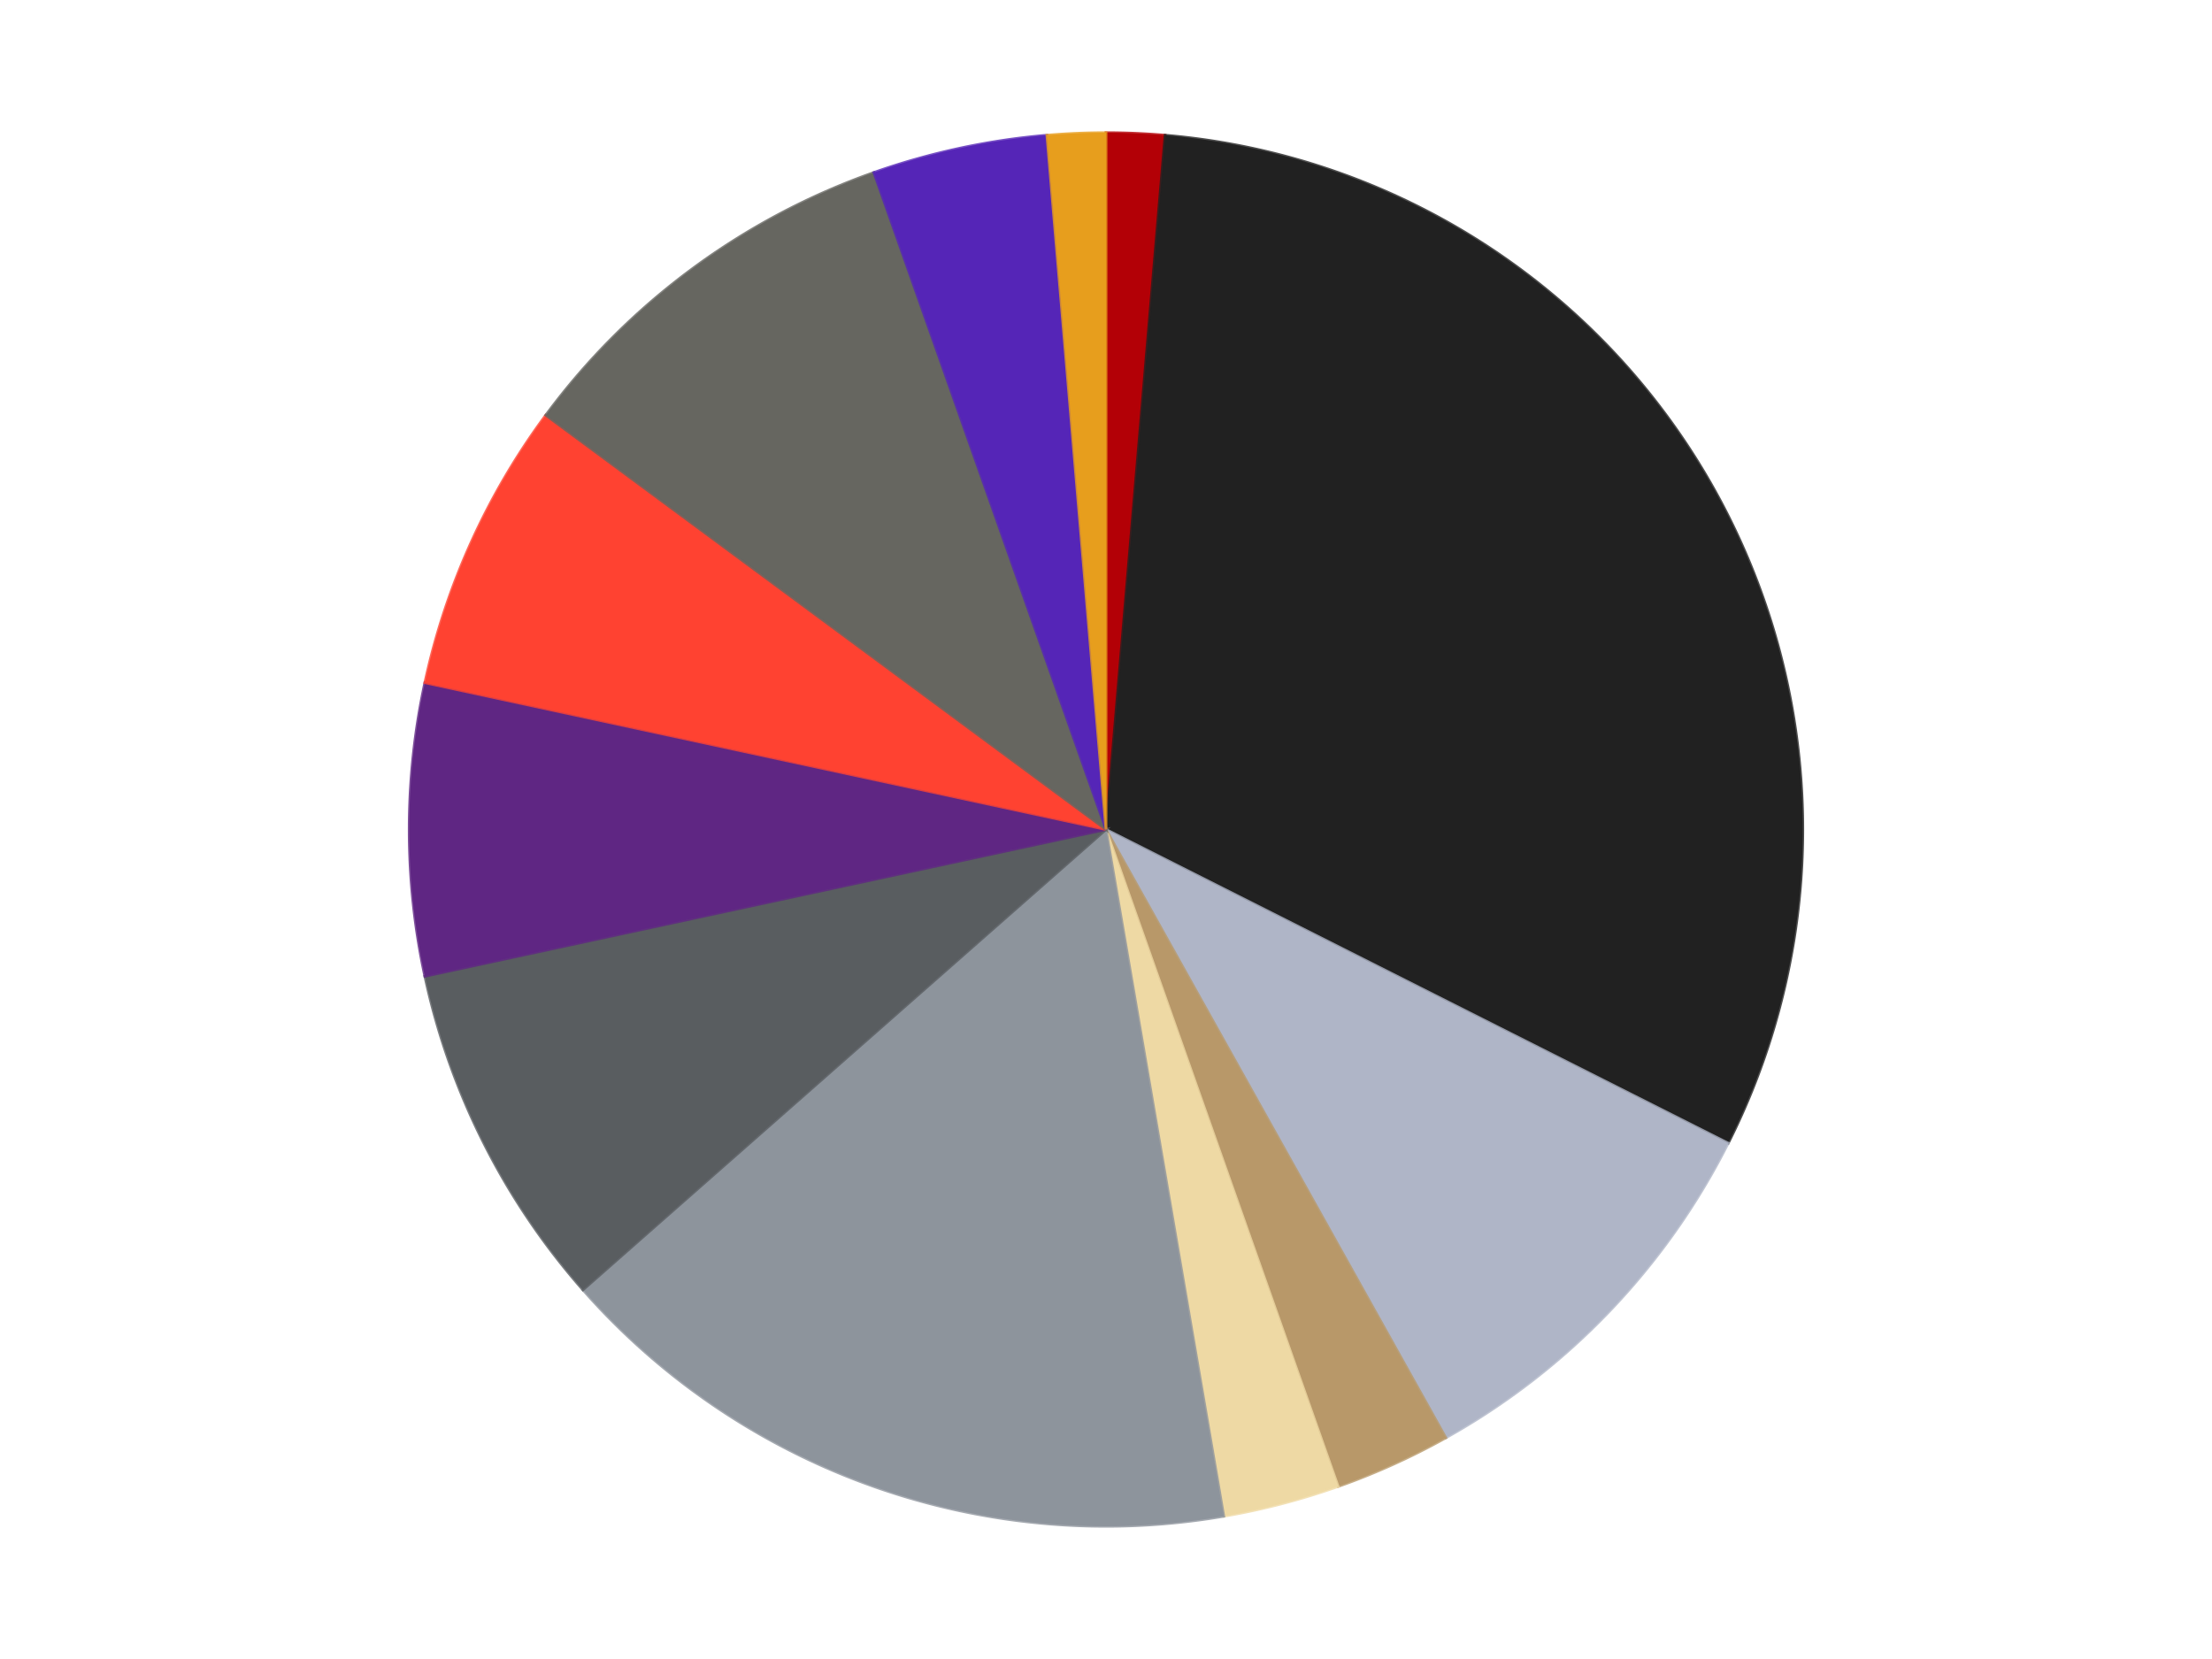 <?xml version='1.0' encoding='utf-8'?>
<svg xmlns="http://www.w3.org/2000/svg" xmlns:xlink="http://www.w3.org/1999/xlink" id="chart-bab9f2d6-8856-4b94-a4ab-dd76a3809f17" class="pygal-chart" viewBox="0 0 800 600"><!--Generated with pygal 3.0.4 (lxml) ©Kozea 2012-2016 on 2024-07-01--><!--http://pygal.org--><!--http://github.com/Kozea/pygal--><defs><style type="text/css">#chart-bab9f2d6-8856-4b94-a4ab-dd76a3809f17{-webkit-user-select:none;-webkit-font-smoothing:antialiased;font-family:Consolas,"Liberation Mono",Menlo,Courier,monospace}#chart-bab9f2d6-8856-4b94-a4ab-dd76a3809f17 .title{font-family:Consolas,"Liberation Mono",Menlo,Courier,monospace;font-size:16px}#chart-bab9f2d6-8856-4b94-a4ab-dd76a3809f17 .legends .legend text{font-family:Consolas,"Liberation Mono",Menlo,Courier,monospace;font-size:14px}#chart-bab9f2d6-8856-4b94-a4ab-dd76a3809f17 .axis text{font-family:Consolas,"Liberation Mono",Menlo,Courier,monospace;font-size:10px}#chart-bab9f2d6-8856-4b94-a4ab-dd76a3809f17 .axis text.major{font-family:Consolas,"Liberation Mono",Menlo,Courier,monospace;font-size:10px}#chart-bab9f2d6-8856-4b94-a4ab-dd76a3809f17 .text-overlay text.value{font-family:Consolas,"Liberation Mono",Menlo,Courier,monospace;font-size:16px}#chart-bab9f2d6-8856-4b94-a4ab-dd76a3809f17 .text-overlay text.label{font-family:Consolas,"Liberation Mono",Menlo,Courier,monospace;font-size:10px}#chart-bab9f2d6-8856-4b94-a4ab-dd76a3809f17 .tooltip{font-family:Consolas,"Liberation Mono",Menlo,Courier,monospace;font-size:14px}#chart-bab9f2d6-8856-4b94-a4ab-dd76a3809f17 text.no_data{font-family:Consolas,"Liberation Mono",Menlo,Courier,monospace;font-size:64px}
#chart-bab9f2d6-8856-4b94-a4ab-dd76a3809f17{background-color:transparent}#chart-bab9f2d6-8856-4b94-a4ab-dd76a3809f17 path,#chart-bab9f2d6-8856-4b94-a4ab-dd76a3809f17 line,#chart-bab9f2d6-8856-4b94-a4ab-dd76a3809f17 rect,#chart-bab9f2d6-8856-4b94-a4ab-dd76a3809f17 circle{-webkit-transition:150ms;-moz-transition:150ms;transition:150ms}#chart-bab9f2d6-8856-4b94-a4ab-dd76a3809f17 .graph &gt; .background{fill:transparent}#chart-bab9f2d6-8856-4b94-a4ab-dd76a3809f17 .plot &gt; .background{fill:transparent}#chart-bab9f2d6-8856-4b94-a4ab-dd76a3809f17 .graph{fill:rgba(0,0,0,.87)}#chart-bab9f2d6-8856-4b94-a4ab-dd76a3809f17 text.no_data{fill:rgba(0,0,0,1)}#chart-bab9f2d6-8856-4b94-a4ab-dd76a3809f17 .title{fill:rgba(0,0,0,1)}#chart-bab9f2d6-8856-4b94-a4ab-dd76a3809f17 .legends .legend text{fill:rgba(0,0,0,.87)}#chart-bab9f2d6-8856-4b94-a4ab-dd76a3809f17 .legends .legend:hover text{fill:rgba(0,0,0,1)}#chart-bab9f2d6-8856-4b94-a4ab-dd76a3809f17 .axis .line{stroke:rgba(0,0,0,1)}#chart-bab9f2d6-8856-4b94-a4ab-dd76a3809f17 .axis .guide.line{stroke:rgba(0,0,0,.54)}#chart-bab9f2d6-8856-4b94-a4ab-dd76a3809f17 .axis .major.line{stroke:rgba(0,0,0,.87)}#chart-bab9f2d6-8856-4b94-a4ab-dd76a3809f17 .axis text.major{fill:rgba(0,0,0,1)}#chart-bab9f2d6-8856-4b94-a4ab-dd76a3809f17 .axis.y .guides:hover .guide.line,#chart-bab9f2d6-8856-4b94-a4ab-dd76a3809f17 .line-graph .axis.x .guides:hover .guide.line,#chart-bab9f2d6-8856-4b94-a4ab-dd76a3809f17 .stackedline-graph .axis.x .guides:hover .guide.line,#chart-bab9f2d6-8856-4b94-a4ab-dd76a3809f17 .xy-graph .axis.x .guides:hover .guide.line{stroke:rgba(0,0,0,1)}#chart-bab9f2d6-8856-4b94-a4ab-dd76a3809f17 .axis .guides:hover text{fill:rgba(0,0,0,1)}#chart-bab9f2d6-8856-4b94-a4ab-dd76a3809f17 .reactive{fill-opacity:1.0;stroke-opacity:.8;stroke-width:1}#chart-bab9f2d6-8856-4b94-a4ab-dd76a3809f17 .ci{stroke:rgba(0,0,0,.87)}#chart-bab9f2d6-8856-4b94-a4ab-dd76a3809f17 .reactive.active,#chart-bab9f2d6-8856-4b94-a4ab-dd76a3809f17 .active .reactive{fill-opacity:0.6;stroke-opacity:.9;stroke-width:4}#chart-bab9f2d6-8856-4b94-a4ab-dd76a3809f17 .ci .reactive.active{stroke-width:1.5}#chart-bab9f2d6-8856-4b94-a4ab-dd76a3809f17 .series text{fill:rgba(0,0,0,1)}#chart-bab9f2d6-8856-4b94-a4ab-dd76a3809f17 .tooltip rect{fill:transparent;stroke:rgba(0,0,0,1);-webkit-transition:opacity 150ms;-moz-transition:opacity 150ms;transition:opacity 150ms}#chart-bab9f2d6-8856-4b94-a4ab-dd76a3809f17 .tooltip .label{fill:rgba(0,0,0,.87)}#chart-bab9f2d6-8856-4b94-a4ab-dd76a3809f17 .tooltip .label{fill:rgba(0,0,0,.87)}#chart-bab9f2d6-8856-4b94-a4ab-dd76a3809f17 .tooltip .legend{font-size:.8em;fill:rgba(0,0,0,.54)}#chart-bab9f2d6-8856-4b94-a4ab-dd76a3809f17 .tooltip .x_label{font-size:.6em;fill:rgba(0,0,0,1)}#chart-bab9f2d6-8856-4b94-a4ab-dd76a3809f17 .tooltip .xlink{font-size:.5em;text-decoration:underline}#chart-bab9f2d6-8856-4b94-a4ab-dd76a3809f17 .tooltip .value{font-size:1.5em}#chart-bab9f2d6-8856-4b94-a4ab-dd76a3809f17 .bound{font-size:.5em}#chart-bab9f2d6-8856-4b94-a4ab-dd76a3809f17 .max-value{font-size:.75em;fill:rgba(0,0,0,.54)}#chart-bab9f2d6-8856-4b94-a4ab-dd76a3809f17 .map-element{fill:transparent;stroke:rgba(0,0,0,.54) !important}#chart-bab9f2d6-8856-4b94-a4ab-dd76a3809f17 .map-element .reactive{fill-opacity:inherit;stroke-opacity:inherit}#chart-bab9f2d6-8856-4b94-a4ab-dd76a3809f17 .color-0,#chart-bab9f2d6-8856-4b94-a4ab-dd76a3809f17 .color-0 a:visited{stroke:#F44336;fill:#F44336}#chart-bab9f2d6-8856-4b94-a4ab-dd76a3809f17 .color-1,#chart-bab9f2d6-8856-4b94-a4ab-dd76a3809f17 .color-1 a:visited{stroke:#3F51B5;fill:#3F51B5}#chart-bab9f2d6-8856-4b94-a4ab-dd76a3809f17 .color-2,#chart-bab9f2d6-8856-4b94-a4ab-dd76a3809f17 .color-2 a:visited{stroke:#009688;fill:#009688}#chart-bab9f2d6-8856-4b94-a4ab-dd76a3809f17 .color-3,#chart-bab9f2d6-8856-4b94-a4ab-dd76a3809f17 .color-3 a:visited{stroke:#FFC107;fill:#FFC107}#chart-bab9f2d6-8856-4b94-a4ab-dd76a3809f17 .color-4,#chart-bab9f2d6-8856-4b94-a4ab-dd76a3809f17 .color-4 a:visited{stroke:#FF5722;fill:#FF5722}#chart-bab9f2d6-8856-4b94-a4ab-dd76a3809f17 .color-5,#chart-bab9f2d6-8856-4b94-a4ab-dd76a3809f17 .color-5 a:visited{stroke:#9C27B0;fill:#9C27B0}#chart-bab9f2d6-8856-4b94-a4ab-dd76a3809f17 .color-6,#chart-bab9f2d6-8856-4b94-a4ab-dd76a3809f17 .color-6 a:visited{stroke:#03A9F4;fill:#03A9F4}#chart-bab9f2d6-8856-4b94-a4ab-dd76a3809f17 .color-7,#chart-bab9f2d6-8856-4b94-a4ab-dd76a3809f17 .color-7 a:visited{stroke:#8BC34A;fill:#8BC34A}#chart-bab9f2d6-8856-4b94-a4ab-dd76a3809f17 .color-8,#chart-bab9f2d6-8856-4b94-a4ab-dd76a3809f17 .color-8 a:visited{stroke:#FF9800;fill:#FF9800}#chart-bab9f2d6-8856-4b94-a4ab-dd76a3809f17 .color-9,#chart-bab9f2d6-8856-4b94-a4ab-dd76a3809f17 .color-9 a:visited{stroke:#E91E63;fill:#E91E63}#chart-bab9f2d6-8856-4b94-a4ab-dd76a3809f17 .color-10,#chart-bab9f2d6-8856-4b94-a4ab-dd76a3809f17 .color-10 a:visited{stroke:#2196F3;fill:#2196F3}#chart-bab9f2d6-8856-4b94-a4ab-dd76a3809f17 .color-11,#chart-bab9f2d6-8856-4b94-a4ab-dd76a3809f17 .color-11 a:visited{stroke:#4CAF50;fill:#4CAF50}#chart-bab9f2d6-8856-4b94-a4ab-dd76a3809f17 .text-overlay .color-0 text{fill:black}#chart-bab9f2d6-8856-4b94-a4ab-dd76a3809f17 .text-overlay .color-1 text{fill:black}#chart-bab9f2d6-8856-4b94-a4ab-dd76a3809f17 .text-overlay .color-2 text{fill:black}#chart-bab9f2d6-8856-4b94-a4ab-dd76a3809f17 .text-overlay .color-3 text{fill:black}#chart-bab9f2d6-8856-4b94-a4ab-dd76a3809f17 .text-overlay .color-4 text{fill:black}#chart-bab9f2d6-8856-4b94-a4ab-dd76a3809f17 .text-overlay .color-5 text{fill:black}#chart-bab9f2d6-8856-4b94-a4ab-dd76a3809f17 .text-overlay .color-6 text{fill:black}#chart-bab9f2d6-8856-4b94-a4ab-dd76a3809f17 .text-overlay .color-7 text{fill:black}#chart-bab9f2d6-8856-4b94-a4ab-dd76a3809f17 .text-overlay .color-8 text{fill:black}#chart-bab9f2d6-8856-4b94-a4ab-dd76a3809f17 .text-overlay .color-9 text{fill:black}#chart-bab9f2d6-8856-4b94-a4ab-dd76a3809f17 .text-overlay .color-10 text{fill:black}#chart-bab9f2d6-8856-4b94-a4ab-dd76a3809f17 .text-overlay .color-11 text{fill:black}
#chart-bab9f2d6-8856-4b94-a4ab-dd76a3809f17 text.no_data{text-anchor:middle}#chart-bab9f2d6-8856-4b94-a4ab-dd76a3809f17 .guide.line{fill:none}#chart-bab9f2d6-8856-4b94-a4ab-dd76a3809f17 .centered{text-anchor:middle}#chart-bab9f2d6-8856-4b94-a4ab-dd76a3809f17 .title{text-anchor:middle}#chart-bab9f2d6-8856-4b94-a4ab-dd76a3809f17 .legends .legend text{fill-opacity:1}#chart-bab9f2d6-8856-4b94-a4ab-dd76a3809f17 .axis.x text{text-anchor:middle}#chart-bab9f2d6-8856-4b94-a4ab-dd76a3809f17 .axis.x:not(.web) text[transform]{text-anchor:start}#chart-bab9f2d6-8856-4b94-a4ab-dd76a3809f17 .axis.x:not(.web) text[transform].backwards{text-anchor:end}#chart-bab9f2d6-8856-4b94-a4ab-dd76a3809f17 .axis.y text{text-anchor:end}#chart-bab9f2d6-8856-4b94-a4ab-dd76a3809f17 .axis.y text[transform].backwards{text-anchor:start}#chart-bab9f2d6-8856-4b94-a4ab-dd76a3809f17 .axis.y2 text{text-anchor:start}#chart-bab9f2d6-8856-4b94-a4ab-dd76a3809f17 .axis.y2 text[transform].backwards{text-anchor:end}#chart-bab9f2d6-8856-4b94-a4ab-dd76a3809f17 .axis .guide.line{stroke-dasharray:4,4;stroke:black}#chart-bab9f2d6-8856-4b94-a4ab-dd76a3809f17 .axis .major.guide.line{stroke-dasharray:6,6;stroke:black}#chart-bab9f2d6-8856-4b94-a4ab-dd76a3809f17 .horizontal .axis.y .guide.line,#chart-bab9f2d6-8856-4b94-a4ab-dd76a3809f17 .horizontal .axis.y2 .guide.line,#chart-bab9f2d6-8856-4b94-a4ab-dd76a3809f17 .vertical .axis.x .guide.line{opacity:0}#chart-bab9f2d6-8856-4b94-a4ab-dd76a3809f17 .horizontal .axis.always_show .guide.line,#chart-bab9f2d6-8856-4b94-a4ab-dd76a3809f17 .vertical .axis.always_show .guide.line{opacity:1 !important}#chart-bab9f2d6-8856-4b94-a4ab-dd76a3809f17 .axis.y .guides:hover .guide.line,#chart-bab9f2d6-8856-4b94-a4ab-dd76a3809f17 .axis.y2 .guides:hover .guide.line,#chart-bab9f2d6-8856-4b94-a4ab-dd76a3809f17 .axis.x .guides:hover .guide.line{opacity:1}#chart-bab9f2d6-8856-4b94-a4ab-dd76a3809f17 .axis .guides:hover text{opacity:1}#chart-bab9f2d6-8856-4b94-a4ab-dd76a3809f17 .nofill{fill:none}#chart-bab9f2d6-8856-4b94-a4ab-dd76a3809f17 .subtle-fill{fill-opacity:.2}#chart-bab9f2d6-8856-4b94-a4ab-dd76a3809f17 .dot{stroke-width:1px;fill-opacity:1;stroke-opacity:1}#chart-bab9f2d6-8856-4b94-a4ab-dd76a3809f17 .dot.active{stroke-width:5px}#chart-bab9f2d6-8856-4b94-a4ab-dd76a3809f17 .dot.negative{fill:transparent}#chart-bab9f2d6-8856-4b94-a4ab-dd76a3809f17 text,#chart-bab9f2d6-8856-4b94-a4ab-dd76a3809f17 tspan{stroke:none !important}#chart-bab9f2d6-8856-4b94-a4ab-dd76a3809f17 .series text.active{opacity:1}#chart-bab9f2d6-8856-4b94-a4ab-dd76a3809f17 .tooltip rect{fill-opacity:.95;stroke-width:.5}#chart-bab9f2d6-8856-4b94-a4ab-dd76a3809f17 .tooltip text{fill-opacity:1}#chart-bab9f2d6-8856-4b94-a4ab-dd76a3809f17 .showable{visibility:hidden}#chart-bab9f2d6-8856-4b94-a4ab-dd76a3809f17 .showable.shown{visibility:visible}#chart-bab9f2d6-8856-4b94-a4ab-dd76a3809f17 .gauge-background{fill:rgba(229,229,229,1);stroke:none}#chart-bab9f2d6-8856-4b94-a4ab-dd76a3809f17 .bg-lines{stroke:transparent;stroke-width:2px}</style><script type="text/javascript">window.pygal = window.pygal || {};window.pygal.config = window.pygal.config || {};window.pygal.config['bab9f2d6-8856-4b94-a4ab-dd76a3809f17'] = {"allow_interruptions": false, "box_mode": "extremes", "classes": ["pygal-chart"], "css": ["file://style.css", "file://graph.css"], "defs": [], "disable_xml_declaration": false, "dots_size": 2.5, "dynamic_print_values": false, "explicit_size": false, "fill": false, "force_uri_protocol": "https", "formatter": null, "half_pie": false, "height": 600, "include_x_axis": false, "inner_radius": 0, "interpolate": null, "interpolation_parameters": {}, "interpolation_precision": 250, "inverse_y_axis": false, "js": ["//kozea.github.io/pygal.js/2.0.x/pygal-tooltips.min.js"], "legend_at_bottom": false, "legend_at_bottom_columns": null, "legend_box_size": 12, "logarithmic": false, "margin": 20, "margin_bottom": null, "margin_left": null, "margin_right": null, "margin_top": null, "max_scale": 16, "min_scale": 4, "missing_value_fill_truncation": "x", "no_data_text": "No data", "no_prefix": false, "order_min": null, "pretty_print": false, "print_labels": false, "print_values": false, "print_values_position": "center", "print_zeroes": true, "range": null, "rounded_bars": null, "secondary_range": null, "show_dots": true, "show_legend": false, "show_minor_x_labels": true, "show_minor_y_labels": true, "show_only_major_dots": false, "show_x_guides": false, "show_x_labels": true, "show_y_guides": true, "show_y_labels": true, "spacing": 10, "stack_from_top": false, "strict": false, "stroke": true, "stroke_style": null, "style": {"background": "transparent", "ci_colors": [], "colors": ["#F44336", "#3F51B5", "#009688", "#FFC107", "#FF5722", "#9C27B0", "#03A9F4", "#8BC34A", "#FF9800", "#E91E63", "#2196F3", "#4CAF50", "#FFEB3B", "#673AB7", "#00BCD4", "#CDDC39", "#9E9E9E", "#607D8B"], "dot_opacity": "1", "font_family": "Consolas, \"Liberation Mono\", Menlo, Courier, monospace", "foreground": "rgba(0, 0, 0, .87)", "foreground_strong": "rgba(0, 0, 0, 1)", "foreground_subtle": "rgba(0, 0, 0, .54)", "guide_stroke_color": "black", "guide_stroke_dasharray": "4,4", "label_font_family": "Consolas, \"Liberation Mono\", Menlo, Courier, monospace", "label_font_size": 10, "legend_font_family": "Consolas, \"Liberation Mono\", Menlo, Courier, monospace", "legend_font_size": 14, "major_guide_stroke_color": "black", "major_guide_stroke_dasharray": "6,6", "major_label_font_family": "Consolas, \"Liberation Mono\", Menlo, Courier, monospace", "major_label_font_size": 10, "no_data_font_family": "Consolas, \"Liberation Mono\", Menlo, Courier, monospace", "no_data_font_size": 64, "opacity": "1.0", "opacity_hover": "0.6", "plot_background": "transparent", "stroke_opacity": ".8", "stroke_opacity_hover": ".9", "stroke_width": "1", "stroke_width_hover": "4", "title_font_family": "Consolas, \"Liberation Mono\", Menlo, Courier, monospace", "title_font_size": 16, "tooltip_font_family": "Consolas, \"Liberation Mono\", Menlo, Courier, monospace", "tooltip_font_size": 14, "transition": "150ms", "value_background": "rgba(229, 229, 229, 1)", "value_colors": [], "value_font_family": "Consolas, \"Liberation Mono\", Menlo, Courier, monospace", "value_font_size": 16, "value_label_font_family": "Consolas, \"Liberation Mono\", Menlo, Courier, monospace", "value_label_font_size": 10}, "title": null, "tooltip_border_radius": 0, "tooltip_fancy_mode": true, "truncate_label": null, "truncate_legend": null, "width": 800, "x_label_rotation": 0, "x_labels": null, "x_labels_major": null, "x_labels_major_count": null, "x_labels_major_every": null, "x_title": null, "xrange": null, "y_label_rotation": 0, "y_labels": null, "y_labels_major": null, "y_labels_major_count": null, "y_labels_major_every": null, "y_title": null, "zero": 0, "legends": ["Red", "Black", "Light Bluish Gray", "Dark Tan", "Tan", "Flat Silver", "Dark Bluish Gray", "Dark Purple", "Trans-Neon Orange", "Pearl Dark Gray", "Trans-Purple", "Pearl Gold"]}</script><script type="text/javascript" xlink:href="https://kozea.github.io/pygal.js/2.0.x/pygal-tooltips.min.js"/></defs><title>Pygal</title><g class="graph pie-graph vertical"><rect x="0" y="0" width="800" height="600" class="background"/><g transform="translate(20, 20)" class="plot"><rect x="0" y="0" width="760" height="560" class="background"/><g class="series serie-0 color-0"><g class="slices"><g class="slice" style="fill: #B30006; stroke: #B30006"><path d="M380 28 A252 252 0 0 1 401.371 28.908 L380 280 A0 0 0 0 0 380 280 z" class="slice reactive tooltip-trigger"/><desc class="value">1</desc><desc class="x centered">385.3475916027147</desc><desc class="y centered">154.11353025821012</desc></g></g></g><g class="series serie-1 color-1"><g class="slices"><g class="slice" style="fill: #212121; stroke: #212121"><path d="M401.371 28.908 A252 252 0 0 1 605.017 393.451 L380 280 A0 0 0 0 0 380 280 z" class="slice reactive tooltip-trigger"/><desc class="value">23</desc><desc class="x centered">489.9997782583097</desc><desc class="y centered">218.55043707948204</desc></g></g></g><g class="series serie-2 color-2"><g class="slices"><g class="slice" style="fill: #AFB5C7; stroke: #AFB5C7"><path d="M605.017 393.451 A252 252 0 0 1 502.899 500 L380 280 A0 0 0 0 0 380 280 z" class="slice reactive tooltip-trigger"/><desc class="value">7</desc><desc class="x centered">470.9664678382701</desc><desc class="y centered">367.1842974911708</desc></g></g></g><g class="series serie-3 color-3"><g class="slices"><g class="slice" style="fill: #B89869; stroke: #B89869"><path d="M502.899 500 A252 252 0 0 1 463.951 517.605 L380 280 A0 0 0 0 0 380 280 z" class="slice reactive tooltip-trigger"/><desc class="value">2</desc><desc class="x centered">431.89955727874303</desc><desc class="y centered">394.8147897889051</desc></g></g></g><g class="series serie-4 color-4"><g class="slices"><g class="slice" style="fill: #EED9A4; stroke: #EED9A4"><path d="M463.951 517.605 A252 252 0 0 1 422.588 528.375 L380 280 A0 0 0 0 0 380 280 z" class="slice reactive tooltip-trigger"/><desc class="value">2</desc><desc class="x centered">411.74923573452577</desc><desc class="y centered">401.9343513136208</desc></g></g></g><g class="series serie-5 color-5"><g class="slices"><g class="slice" style="fill: #8D949C; stroke: #8D949C"><path d="M422.588 528.375 A252 252 0 0 1 190.831 446.49 L380 280 A0 0 0 0 0 380 280 z" class="slice reactive tooltip-trigger"/><desc class="value">12</desc><desc class="x centered">338.02438586250076</desc><desc class="y centered">398.8025581280966</desc></g></g></g><g class="series serie-6 color-6"><g class="slices"><g class="slice" style="fill: #595D60; stroke: #595D60"><path d="M190.831 446.49 A252 252 0 0 1 133.656 333.091 L380 280 A0 0 0 0 0 380 280 z" class="slice reactive tooltip-trigger"/><desc class="value">6</desc><desc class="x centered">267.4913418731544</desc><desc class="y centered">336.7256718470269</desc></g></g></g><g class="series serie-7 color-7"><g class="slices"><g class="slice" style="fill: #5F2683; stroke: #5F2683"><path d="M133.656 333.091 A252 252 0 0 1 133.656 226.909 L380 280 A0 0 0 0 0 380 280 z" class="slice reactive tooltip-trigger"/><desc class="value">5</desc><desc class="x centered">254.0</desc><desc class="y centered">280.0</desc></g></g></g><g class="series serie-8 color-8"><g class="slices"><g class="slice" style="fill: #FF4231; stroke: #FF4231"><path d="M133.656 226.909 A252 252 0 0 1 177.393 130.152 L380 280 A0 0 0 0 0 380 280 z" class="slice reactive tooltip-trigger"/><desc class="value">5</desc><desc class="x centered">265.1852102110949</desc><desc class="y centered">228.10044272125694</desc></g></g></g><g class="series serie-9 color-9"><g class="slices"><g class="slice" style="fill: #666660; stroke: #666660"><path d="M177.393 130.152 A252 252 0 0 1 296.049 42.395 L380 280 A0 0 0 0 0 380 280 z" class="slice reactive tooltip-trigger"/><desc class="value">7</desc><desc class="x centered">305.0762197856599</desc><desc class="y centered">178.69636157376547</desc></g></g></g><g class="series serie-10 color-10"><g class="slices"><g class="slice" style="fill: #5525B7; stroke: #5525B7"><path d="M296.049 42.395 A252 252 0 0 1 358.629 28.908 L380 280 A0 0 0 0 0 380 280 z" class="slice reactive tooltip-trigger"/><desc class="value">3</desc><desc class="x centered">353.4544119805386</desc><desc class="y centered">156.8280398925915</desc></g></g></g><g class="series serie-11 color-11"><g class="slices"><g class="slice" style="fill: #E79E1D; stroke: #E79E1D"><path d="M358.629 28.908 A252 252 0 0 1 380 28 L380 280 A0 0 0 0 0 380 280 z" class="slice reactive tooltip-trigger"/><desc class="value">1</desc><desc class="x centered">374.6524083972854</desc><desc class="y centered">154.11353025821012</desc></g></g></g></g><g class="titles"/><g transform="translate(20, 20)" class="plot overlay"><g class="series serie-0 color-0"/><g class="series serie-1 color-1"/><g class="series serie-2 color-2"/><g class="series serie-3 color-3"/><g class="series serie-4 color-4"/><g class="series serie-5 color-5"/><g class="series serie-6 color-6"/><g class="series serie-7 color-7"/><g class="series serie-8 color-8"/><g class="series serie-9 color-9"/><g class="series serie-10 color-10"/><g class="series serie-11 color-11"/></g><g transform="translate(20, 20)" class="plot text-overlay"><g class="series serie-0 color-0"/><g class="series serie-1 color-1"/><g class="series serie-2 color-2"/><g class="series serie-3 color-3"/><g class="series serie-4 color-4"/><g class="series serie-5 color-5"/><g class="series serie-6 color-6"/><g class="series serie-7 color-7"/><g class="series serie-8 color-8"/><g class="series serie-9 color-9"/><g class="series serie-10 color-10"/><g class="series serie-11 color-11"/></g><g transform="translate(20, 20)" class="plot tooltip-overlay"><g transform="translate(0 0)" style="opacity: 0" class="tooltip"><rect rx="0" ry="0" width="0" height="0" class="tooltip-box"/><g class="text"/></g></g></g></svg>